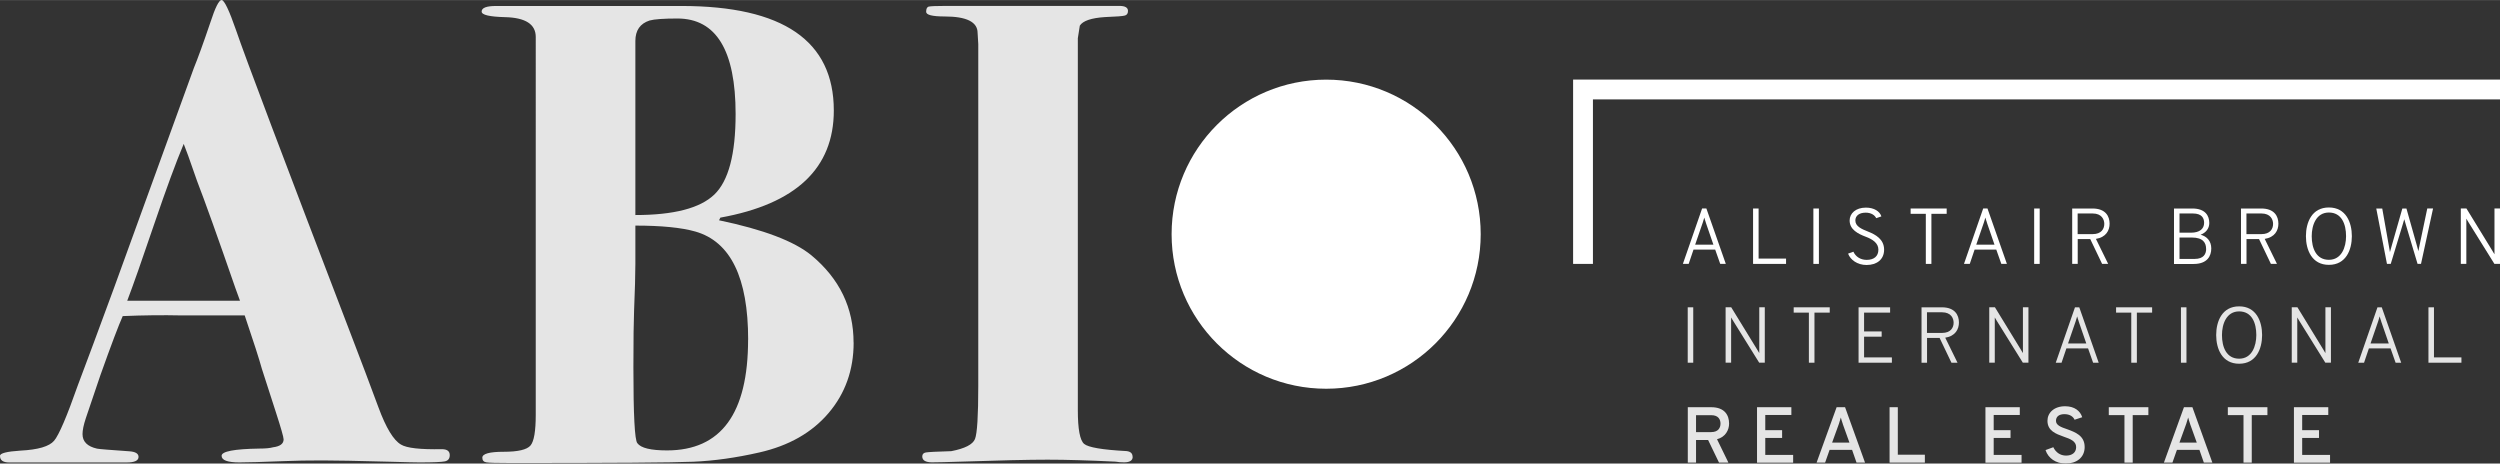 <?xml version="1.0" encoding="UTF-8"?><svg xmlns="http://www.w3.org/2000/svg" width="129.42mm" height="24mm" viewBox="0 0 366.87 68.02"><rect x="0" y="0" width="366.87" height="68.02" fill="#333333" stroke="none"/><g isolation="isolate"><g id="a"><path d="m251.69,36.62h-3.17l-.71,2.1h-.85l2.82-8.13h.63l2.85,8.13h-.82l-.74-2.1Zm-1.36-3.97c-.07-.2-.2-.58-.23-.73-.05.15-.15.53-.22.73l-1.12,3.25h2.68l-1.12-3.25Z" fill="#ffffff" stroke-width="0"/><path d="m257.26,30.59h.81v7.35h4.03v.78h-4.84v-8.13Z" fill="#ffffff" stroke-width="0"/><path d="m266.11,30.59h.81v8.13h-.81v-8.13Z" fill="#ffffff" stroke-width="0"/><path d="m271.21,37.21l.77-.28c.33.71,1.02,1.2,1.95,1.2,1.06,0,1.72-.52,1.72-1.5s-.88-1.53-1.84-1.89c-1.14-.43-2.38-1.05-2.38-2.39,0-1.03.88-1.89,2.39-1.89,1.2,0,2.04.55,2.27,1.29l-.76.26c-.2-.43-.73-.81-1.54-.81-.95,0-1.52.45-1.52,1.15,0,.86.91,1.25,1.87,1.63,1.1.43,2.35,1.13,2.35,2.65,0,1.44-1.07,2.25-2.57,2.25-1.37,0-2.38-.77-2.71-1.65Z" fill="#ffffff" stroke-width="0"/><path d="m283.42,38.72h-.81v-7.35h-2.23v-.78h5.29v.78h-2.24v7.35Z" fill="#ffffff" stroke-width="0"/><path d="m292.94,36.62h-3.17l-.71,2.1h-.85l2.82-8.13h.63l2.85,8.13h-.82l-.74-2.1Zm-1.36-3.97c-.07-.2-.2-.58-.23-.73-.05.15-.15.53-.22.73l-1.12,3.25h2.68l-1.12-3.25Z" fill="#ffffff" stroke-width="0"/><path d="m298.51,30.59h.81v8.13h-.81v-8.13Z" fill="#ffffff" stroke-width="0"/><path d="m304.08,30.59h2.99c1.92,0,2.51,1.14,2.51,2.23,0,.99-.53,2-2.01,2.23l1.8,3.67h-.89l-1.74-3.64h-1.84v3.64h-.81v-8.13Zm3.01,3.76c1.28,0,1.71-.77,1.71-1.5,0-.64-.37-1.53-1.71-1.53h-2.2v3.03h2.2Z" fill="#ffffff" stroke-width="0"/><path d="m321.72,30.59c1.91,0,2.49,1.07,2.49,2.13,0,.82-.51,1.43-1.28,1.72.88.22,1.57.89,1.57,2.01s-.59,2.28-2.59,2.28h-2.88v-8.13h2.69Zm1.73,2.1c0-.66-.3-1.37-1.66-1.37h-1.95v2.82h1.68c1.28,0,1.93-.57,1.93-1.45Zm.29,3.82c0-.86-.42-1.66-2.08-1.66h-1.82v3.14h2.21c1.34,0,1.7-.73,1.7-1.48Z" fill="#ffffff" stroke-width="0"/><path d="m328.85,30.59h2.99c1.92,0,2.51,1.14,2.51,2.23,0,.99-.53,2-2.01,2.23l1.8,3.67h-.89l-1.74-3.64h-1.84v3.64h-.81v-8.13Zm3.01,3.76c1.28,0,1.71-.77,1.71-1.5,0-.64-.37-1.53-1.71-1.53h-2.2v3.03h2.2Z" fill="#ffffff" stroke-width="0"/><path d="m338.39,34.65c0-2.01.86-4.21,3.37-4.21s3.37,2.2,3.37,4.21-.86,4.21-3.37,4.21-3.37-2.2-3.37-4.21Zm5.89,0c0-1.77-.65-3.47-2.52-3.47s-2.52,1.86-2.52,3.47c0,1.77.65,3.47,2.52,3.47s2.52-1.86,2.52-3.47Z" fill="#ffffff" stroke-width="0"/><path d="m348.73,30.59h.86l.99,5.59.14.81c.07-.28.15-.55.22-.79l1.6-5.61h.6l1.58,5.61c.06.21.12.42.17.65l.14-.69,1.17-5.58h.85l-1.77,8.13h-.51l-1.74-5.83c-.07-.23-.14-.46-.21-.72-.07.26-.14.49-.21.72l-1.77,5.83h-.56l-1.57-8.13Z" fill="#ffffff" stroke-width="0"/><path d="m366.05,38.72l-3.79-6.09c-.1-.17-.22-.36-.33-.55v6.63h-.81v-8.13h.82l3.78,6.16c.12.19.22.36.34.57v-6.73h.81v8.13h-.82Z" fill="#ffffff" stroke-width="0"/><g isolation="isolate" mix-blend-mode="multiply"><g opacity=".87"><path d="m247.67,45.09h.81v8.13h-.81v-8.13Z" fill="#ffffff" stroke-width="0"/><path d="m258.16,53.22l-3.79-6.09c-.1-.17-.22-.36-.33-.55v6.63h-.81v-8.13h.82l3.78,6.16c.12.19.22.36.34.57v-6.73h.81v8.13h-.82Z" fill="#ffffff" stroke-width="0"/><path d="m266.26,53.22h-.81v-7.35h-2.23v-.78h5.29v.78h-2.24v7.35Z" fill="#ffffff" stroke-width="0"/><path d="m272.74,45.09h4.63v.78h-3.82v2.76h2.58v.77h-2.58v3.04h4.08v.78h-4.89v-8.13Z" fill="#ffffff" stroke-width="0"/><path d="m281.97,45.09h2.99c1.92,0,2.51,1.14,2.51,2.23,0,.99-.53,2-2.01,2.23l1.8,3.67h-.89l-1.74-3.64h-1.84v3.64h-.81v-8.13Zm3.01,3.76c1.28,0,1.71-.77,1.71-1.5,0-.64-.37-1.53-1.71-1.53h-2.2v3.03h2.2Z" fill="#ffffff" stroke-width="0"/><path d="m296.85,53.22l-3.79-6.09c-.1-.17-.22-.36-.33-.55v6.63h-.81v-8.13h.83l3.77,6.16c.12.19.22.36.34.57v-6.73h.81v8.13h-.82Z" fill="#ffffff" stroke-width="0"/><path d="m306.41,51.12h-3.17l-.71,2.1h-.85l2.82-8.13h.63l2.85,8.13h-.82l-.74-2.1Zm-1.36-3.97c-.07-.2-.2-.58-.23-.73-.05.15-.15.53-.22.73l-1.12,3.25h2.68l-1.12-3.25Z" fill="#ffffff" stroke-width="0"/><path d="m313.57,53.22h-.81v-7.35h-2.23v-.78h5.29v.78h-2.24v7.35Z" fill="#ffffff" stroke-width="0"/><path d="m320.05,45.09h.81v8.13h-.81v-8.13Z" fill="#ffffff" stroke-width="0"/><path d="m325.22,49.16c0-2.01.86-4.21,3.37-4.21s3.37,2.2,3.37,4.21-.86,4.21-3.37,4.21-3.37-2.2-3.37-4.21Zm5.89,0c0-1.77-.65-3.47-2.52-3.47s-2.52,1.86-2.52,3.47c0,1.77.65,3.47,2.52,3.47s2.52-1.86,2.52-3.47Z" fill="#ffffff" stroke-width="0"/><path d="m341.24,53.22l-3.79-6.09c-.1-.17-.22-.36-.33-.55v6.63h-.81v-8.13h.83l3.77,6.16c.12.19.22.36.34.57v-6.73h.81v8.13h-.82Z" fill="#ffffff" stroke-width="0"/><path d="m350.8,51.12h-3.17l-.71,2.1h-.85l2.82-8.13h.63l2.85,8.13h-.82l-.74-2.1Zm-1.36-3.97c-.07-.2-.2-.58-.23-.73-.05.15-.15.53-.22.73l-1.12,3.25h2.68l-1.12-3.25Z" fill="#ffffff" stroke-width="0"/><path d="m356.37,45.09h.81v7.35h4.03v.78h-4.84v-8.13Z" fill="#ffffff" stroke-width="0"/></g></g><g isolation="isolate" mix-blend-mode="multiply"><g opacity=".87"><path d="m247.68,59.75h3.43c2,0,2.63,1.19,2.63,2.4,0,.94-.52,1.97-1.77,2.3l1.67,3.43h-1.38l-1.6-3.32h-1.77v3.32h-1.21v-8.13Zm3.45,3.65c1.01,0,1.35-.62,1.35-1.24,0-.57-.28-1.24-1.35-1.24h-2.24v2.49h2.24Z" fill="#ffffff" stroke-width="0"/><path d="m257.84,59.75h5.04v1.14h-3.83v2.23h2.47v1.14h-2.47v2.49h4.09v1.14h-5.3v-8.13Z" fill="#ffffff" stroke-width="0"/><path d="m271.78,66.01h-3.29l-.66,1.87h-1.25l2.94-8.13h1.24l2.93,8.13h-1.25l-.65-1.87Zm-1.36-3.83c-.09-.26-.22-.64-.28-.92-.07.28-.19.65-.28.92l-1,2.76h2.54l-.99-2.76Z" fill="#ffffff" stroke-width="0"/><path d="m277.29,59.75h1.21v6.97h3.97v1.16h-5.18v-8.13Z" fill="#ffffff" stroke-width="0"/><path d="m291.36,59.75h5.04v1.14h-3.83v2.23h2.47v1.14h-2.47v2.49h4.09v1.14h-5.3v-8.13Z" fill="#ffffff" stroke-width="0"/><path d="m300.18,66.04l1.14-.42c.34.73,1,1.23,1.87,1.23s1.48-.43,1.48-1.25c0-.88-.88-1.2-1.84-1.53-1.13-.41-2.37-.85-2.37-2.33,0-1.15.94-2.13,2.59-2.13,1.38,0,2.23.69,2.51,1.61l-1.12.37c-.2-.46-.7-.82-1.49-.82s-1.24.36-1.24.98c0,.66.76.93,1.64,1.23,1.17.43,2.57.93,2.57,2.61,0,1.56-1.21,2.43-2.78,2.43-1.45,0-2.56-.77-2.96-1.97Z" fill="#ffffff" stroke-width="0"/><path d="m312.97,67.88h-1.21v-6.97h-2.3v-1.16h5.81v1.16h-2.3v6.97Z" fill="#ffffff" stroke-width="0"/><path d="m322.75,66.01h-3.29l-.66,1.87h-1.25l2.94-8.13h1.24l2.93,8.13h-1.25l-.65-1.87Zm-1.36-3.83c-.09-.26-.22-.64-.28-.92-.07.28-.19.65-.28.92l-1,2.76h2.54l-.99-2.76Z" fill="#ffffff" stroke-width="0"/><path d="m330.44,67.88h-1.21v-6.97h-2.3v-1.16h5.81v1.16h-2.3v6.97Z" fill="#ffffff" stroke-width="0"/><path d="m336.63,59.75h5.04v1.14h-3.83v2.23h2.47v1.14h-2.47v2.49h4.09v1.14h-5.3v-8.13Z" fill="#ffffff" stroke-width="0"/></g></g><polygon points="366.87 11.67 233.76 11.67 230.85 11.67 230.85 14.58 230.85 38.72 233.76 38.72 233.76 14.58 366.87 14.58 366.87 11.67" fill="#ffffff" stroke-width="0"/><g opacity=".87"><path d="m66,66.78c0,.52-.24.82-.73.92-.48.1-1.73.15-3.73.15-.52,0-1.97-.03-4.35-.1-4.78-.13-8.07-.19-9.87-.19-2.13,0-4,.03-5.61.1-3.23.13-5.42.19-6.58.19-1.74,0-2.61-.32-2.61-.97s1.84-1,5.52-1.06c.9,0,1.58-.06,2.03-.19,1.03-.13,1.55-.52,1.55-1.16,0-.32-.39-1.68-1.16-4.06l-2.03-6.29c-.39-1.42-1.23-4.03-2.52-7.84h-9.29c-2.71-.06-5.58-.03-8.61.1-.58,1.29-1.68,4.19-3.29,8.71l-2.13,6.29c-.32.97-.48,1.74-.48,2.32,0,1.1.71,1.81,2.13,2.13.32.07,1.9.19,4.74.39.9.06,1.35.34,1.35.82,0,.55-.58.82-1.74.82H1.35c-.9,0-1.35-.32-1.35-.97,0-.39,1-.64,3-.77,2.58-.13,4.23-.61,4.94-1.45.71-.84,1.87-3.55,3.48-8.13,1.22-3.23,3-8,5.32-14.32L28.45,9.97c.58-1.42,1.39-3.64,2.42-6.68.71-2.19,1.26-3.29,1.65-3.29s1.1,1.48,2.13,4.45c1.29,3.81,6.97,18.84,17.03,45.1,1.29,3.36,2.58,6.77,3.87,10.26,1.1,2.97,2.19,4.78,3.29,5.42.84.52,2.84.74,6,.68.77,0,1.16.29,1.16.87Zm-30.78-22.65c-.06-.19-.29-.81-.67-1.84-2.59-7.48-4.47-12.73-5.64-15.76-.31-.84-.74-2.08-1.3-3.7l-.65-1.72c-1.16,2.77-2.57,6.61-4.24,11.51-1.86,5.48-3.21,9.32-4.05,11.51h16.55Z" fill="#ffffff" stroke-width="0"/></g><g opacity=".87"><path d="m125.27,50.27c0,4.01-1.23,7.46-3.68,10.34-2.45,2.88-5.84,4.8-10.16,5.78-3.42.78-6.65,1.23-9.68,1.36-3.03.13-11.94.19-26.71.19-2.07,0-3.29-.03-3.68-.1-.39-.07-.58-.29-.58-.68,0-.58,1.05-.87,3.15-.87s3.4-.31,3.92-.92c.52-.61.77-2.12.77-4.51V5.42c0-1.87-1.5-2.84-4.51-2.91-2.29-.06-3.43-.33-3.43-.82,0-.55.71-.82,2.13-.82h27.19c14.9,0,22.36,5.11,22.36,15.34,0,8.48-5.55,13.72-16.65,15.72l-.19.39c6.52,1.36,11.03,3.07,13.55,5.14,4.13,3.43,6.19,7.7,6.19,12.81Zm-15.48-.43c0-9.1-2.58-14.39-7.75-15.87-2.04-.58-4.98-.87-8.8-.87v5.61c0,1.61-.07,3.9-.19,6.87-.06,1.49-.1,4.26-.1,8.32,0,6.97.19,10.68.58,11.13.52.71,1.97,1.06,4.35,1.06,7.94,0,11.9-5.42,11.9-16.26Zm-1.84-33.1c0-9.35-2.85-14.03-8.54-14.03-2.02,0-3.38.1-4.08.29-1.39.45-2.09,1.45-2.09,3v25.55c5.63,0,9.49-1,11.58-3,2.09-2,3.13-5.94,3.13-11.81Z" fill="#ffffff" stroke-width="0"/></g><g opacity=".87"><path d="m166.22,67.02c0,.55-.42.82-1.26.82-.45,0-.87-.03-1.26-.1-3.87-.19-7.2-.29-9.97-.29s-7.16.1-12.78.29c-1.87.06-3.26.1-4.16.1-.97,0-1.45-.29-1.45-.87,0-.32.18-.52.53-.58.35-.06,1.6-.13,3.73-.19,2-.39,3.16-.98,3.48-1.79.32-.81.48-3.4.48-7.79V6.48c-.07-1.16-.1-1.71-.1-1.65,0-1.61-1.61-2.42-4.84-2.42-1.81,0-2.71-.23-2.71-.68s.13-.71.39-.77c.26-.06,1.1-.1,2.52-.1-.65,0,.52,0,3.48,0h21.97c.84,0,1.26.25,1.26.73,0,.37-.15.59-.44.68-.29.09-1.27.17-2.95.23-2,.13-3.23.55-3.68,1.26l-.29,1.84v54.6c0,2.77.31,4.41.92,4.93.61.52,2.69.87,6.24,1.06.58.07.87.34.87.82Z" fill="#ffffff" stroke-width="0"/></g><circle cx="194.61" cy="34.36" r="22.68" fill="#ffffff" stroke-width="0"/><path d="m181.01,35.59c0,1.73-1.06,2.73-2.55,2.73-1.74,0-2.84-1.43-2.84-3.46s1.1-3.46,2.84-3.46c1.09,0,1.82.44,2.28,1.26l-.88.55c-.35-.55-.71-.8-1.4-.8-1.17,0-1.81.95-1.81,2.46s.64,2.46,1.81,2.46c1.09,0,1.53-.72,1.53-1.51v-.03h-1.09v-.97h2.12v.78Z" fill="#fff" stroke-width="0"/><path d="m189.05,33.5c0,1.07-.57,1.74-1.48,1.97l1.37,2.74h-1.16l-1.33-2.66h-1.52v2.66h-.99v-6.72h2.95c1.17,0,2.16.62,2.16,2.01Zm-1.02.03c0-.7-.46-1.08-1.14-1.08h-1.96v2.16h1.96c.67,0,1.14-.35,1.14-1.07Z" fill="#fff" stroke-width="0"/><path d="m197.43,34.85c0,2.09-1.17,3.47-2.88,3.47s-2.85-1.36-2.85-3.45,1.17-3.47,2.87-3.47,2.86,1.36,2.86,3.45Zm-1.03.02c0-1.53-.79-2.48-1.86-2.48s-1.81.93-1.81,2.46.78,2.48,1.85,2.48,1.82-.93,1.82-2.46Z" fill="#fff" stroke-width="0"/><path d="m205.43,35.41c0,1.88-.91,2.91-2.58,2.91s-2.52-1.07-2.52-2.93v-3.9h1.01v3.87c0,1.27.53,1.95,1.54,1.95s1.55-.65,1.55-1.88v-3.93h1.01v3.91Z" fill="#fff" stroke-width="0"/><path d="m213.63,33.6c0,1.38-.92,2.11-2.23,2.11h-1.76v2.5h-.99v-6.72h2.81c1.24,0,2.16.71,2.16,2.1Zm-1.03,0c0-.74-.45-1.15-1.15-1.15h-1.8v2.31h1.8c.77,0,1.15-.44,1.15-1.16Z" fill="#fff" stroke-width="0"/></g></g></svg>